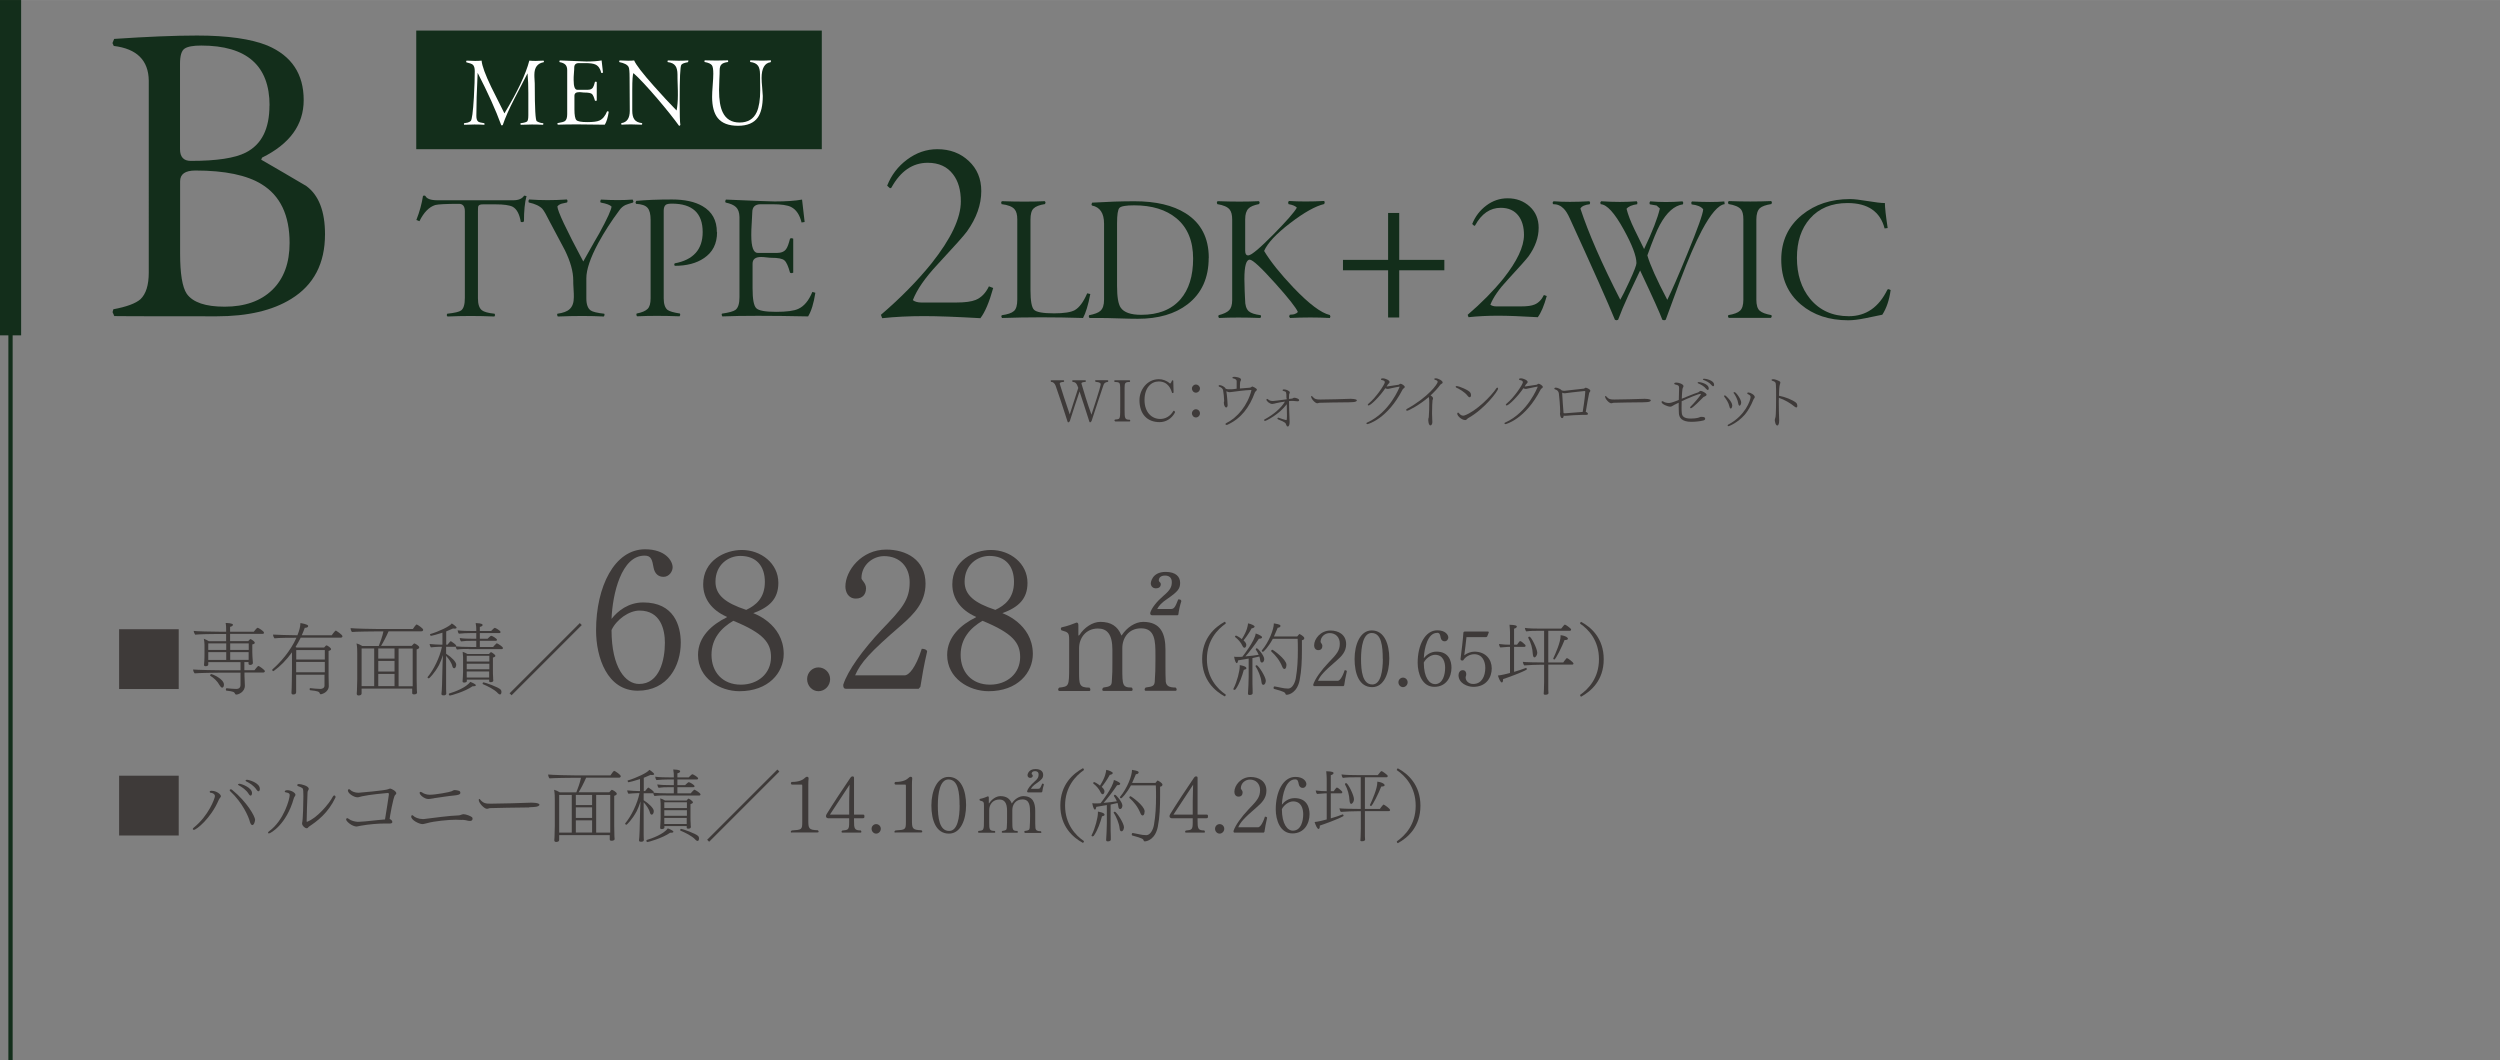 <?xml version="1.0" encoding="UTF-8"?><svg id="b" xmlns="http://www.w3.org/2000/svg" width="252.066" height="106.904" viewBox="0 0 25.207 10.69"><rect x="0" y="0" width="25.207" height="10.69" fill="#808080" stroke="none"/><defs><style>.d,.e,.f,.g{stroke-width:0px;}.d,.h{fill:none;}.e{fill:#3e3a39;}.f{fill:#132e1b;}.g{fill:#fff;}.h{stroke:#132e1b;stroke-miterlimit:10;stroke-width:.043px;}</style></defs><g id="c"><line class="h" x1=".106" y1="1.69" x2=".106" y2="10.69"/><rect class="f" width=".213" height="3.381"/><path class="f" d="m3.277,2.362c0,.294-.113.511-.34.651-.19.118-.441.176-.752.176-.764,0-1.109-.001-1.033-.004l-.017-.038.008-.029c.134-.025.225-.059.273-.101.056-.053.084-.143.084-.269V.812c-.003-.204-.12-.321-.353-.349l-.013-.029.017-.042c.328-.022.606-.034.836-.034.308,0,.545.034.71.101.244.104.365.287.365.55,0,.249-.14.442-.42.58l-.008.021c.151.087.302.175.454.265.126.092.189.255.189.487Zm-.559-1.298c0-.403-.23-.605-.689-.605-.081,0-.137.01-.168.031-.031.021-.046.072-.046.153v.861c0,.078.036.118.109.118.26,0,.445-.028.554-.084.16-.081.239-.239.239-.475Zm.202,1.386c0-.28-.094-.477-.281-.592-.148-.092-.371-.139-.668-.139-.104,0-.155.036-.155.109v.727c0,.204.022.34.067.407.062.087.189.13.382.13.204,0,.365-.057.481-.17.116-.113.174-.271.174-.473Z"/><path class="e" d="m1.201,6.947v-.603h.601v.603h-.601Z"/><path class="e" d="m2.465,6.781v.03c0,.012.004.078.004.102,0,.064-.065.09-.086.09-.005,0-.01-.002-.012-.006-.009-.022-.018-.025-.088-.034-.004,0-.006-.005-.006-.01,0-.006.003-.014.008-.014h0c.044.005.066.006.098.007.023,0,.042-.01.042-.041v-.123h-.205c-.041,0-.221.003-.257.007-.01-.009-.016-.03-.016-.039.039.004.226.008.293.008h.185v-.082h-.325v.025c0,.012-.016.016-.026.016-.008,0-.017-.002-.017-.013,0-.01.002-.024.003-.037.002-.029.002-.062.002-.081,0,0,0-.066,0-.083,0-.022-.003-.044-.007-.063.014.004.036.016.051.025h.174v-.073h-.09c-.053,0-.178.002-.222.007-.007-.01-.014-.025-.015-.038.024.004.178.008.257.008h.07v-.026c0-.015,0-.04-.005-.062.016,0,.074.002.074.018,0,.008-.011.018-.029.021v.049h.239c.012-.017.033-.04.039-.04.005,0,.064.033.064.051,0,.006-.005.011-.016.011h-.326v.073h.183c.006-.007.018-.021.024-.021,0,0,.002,0,.004.002.006.003.038.022.038.036,0,.009-.012.014-.025.016v.082s.002.067.006.106c0,.013-.015.019-.027.019-.01,0-.017-.004-.017-.012v-.017h-.042v.082s.102,0,.102,0c.005-.006.033-.043.039-.043.008,0,.066.041.066.053,0,.006-.006.014-.018.014h-.191Zm-.184-.206h-.181v.022s0,.034,0,.057h.181v-.078Zm0-.088h-.181v.066h.181v-.066Zm-.065.425c-.026-.047-.06-.077-.095-.098-.002,0-.002-.002-.002-.005,0-.005.006-.013.012-.013.006,0,.127.047.127.107,0,.017-.007.03-.018.03-.006,0-.015-.006-.023-.021Zm.292-.425h-.187v.066h.187v-.066Zm0,.088h-.187v.078h.186c0-.013,0-.022,0-.038v-.041Z"/><path class="e" d="m3.275,6.803h-.289c0,.059,0,.12,0,.139,0,.008,0,.027,0,.033v.004c0,.017-.013.023-.03.023-.013,0-.017-.006-.017-.018v-.003c0-.013.002-.039.002-.045,0-.011.003-.126.003-.191v-.11c0-.019,0-.039,0-.058-.056.078-.12.142-.184.188-.002,0-.003.002-.005.002-.002,0-.005-.002-.008-.006-.002-.002-.002-.005-.002-.006,0-.003,0-.006.003-.007.078-.068.18-.182.241-.318-.046,0-.181,0-.221.006-.009-.011-.014-.023-.015-.038.03.003.169.006.246.007.018-.046.03-.086.03-.123,0,0,.078.011.078.029,0,.017-.019.018-.034.019-.01.026-.019.051-.03.075h.302s.009-.012.015-.021c.011-.014.022-.026.026-.026.002,0,.003,0,.005.002,0,0,.062.039.062.055,0,.006-.005.014-.016.014h-.405c-.016.033-.034.065-.052.094.004.002.007.004.011.006h.277c.015-.018.02-.022.025-.022.006,0,.045.024.045.038,0,.006-.006.013-.025.018v.253c0,.011.002.09.002.101v.002c0,.03-.024.068-.078.081h-.002c-.006,0-.009-.003-.01-.007-.007-.02-.016-.025-.098-.034-.003,0-.005-.006-.005-.01,0-.006.002-.012.006-.011.031.003.069.008.102.008.022,0,.042-.011.042-.033v-.109Zm0-.249h-.288v.096s.288,0,.288,0v-.096Zm0,.12h-.289v.104h.289v-.104Z"/><path class="e" d="m4.161,6.943h-.515v.047c0,.02-.021.022-.03.022-.01,0-.019-.004-.019-.017v-.003s.002-.014.002-.028c0-.029.003-.094.003-.116v-.257c0-.031,0-.066-.007-.104.016.004.041.015.058.026h.166c.014-.035.037-.096.047-.147h-.065c-.033,0-.215.002-.252.006-.007-.006-.014-.026-.014-.037v-.002c.039.005.229.009.285.009h.343c.004-.008.031-.046.038-.046.006,0,.066.039.066.054,0,.006-.005.015-.017.015h-.332c-.025.057-.055.114-.076.147h.309c.022-.023.023-.025.026-.025.005,0,.05.022.05.041,0,.006-.006.014-.026.02v.303c0,.01.002.098.002.106,0,.008.002.023.002.026,0,.018-.027.018-.031.018-.014,0-.018-.006-.018-.014,0-.004,0-.03,0-.038v-.007Zm-.389-.405h-.126v.329s0,.051,0,.051h.127v-.38Zm.206,0h-.164v.102h.164v-.102Zm0,.126h-.164v.107h.164v-.107Zm0,.131h-.164v.123h.164v-.123Zm.183.069v-.325h-.142v.38h.142v-.054Z"/><path class="e" d="m4.725,6.543c-.04,0-.075,0-.118.006-.006-.007-.011-.02-.013-.03-.002.002-.005.002-.009.002h-.087v.07c.058.037.102.084.102.11,0,.021-.01.037-.02.037-.007,0-.014-.005-.018-.018-.01-.041-.038-.078-.064-.107v.166c0,.05,0,.142,0,.166,0,.027.002.048.002.048,0,.011-.012.018-.023.018-.017,0-.026-.002-.026-.014v-.002c.005-.025.008-.147.009-.217,0-.057.004-.125.006-.173-.011.036-.026.074-.039.099-.046.086-.1.136-.103.136-.004,0-.013-.006-.013-.01,0-.002,0-.002,0-.003.061-.073.124-.2.145-.306h-.025c-.022,0-.072.004-.086.006-.006-.006-.013-.025-.013-.034.019.003.098.007.118.007h.011v-.121c-.043.015-.111.032-.115.032-.006,0-.01-.009-.01-.014,0-.002,0-.004.002-.004.087-.026.198-.078.217-.107.006.002.049.032.049.043,0,.008-.015.009-.019.009-.006,0-.012,0-.016-.002-.026.012-.049.022-.07.03v.134s.013,0,.013,0c.019-.024.029-.035.033-.035,0,0,.002,0,.002,0,.017.01.053.036.053.046,0,.002,0,.004-.002.006.034.003.077.006.149.006h.055v-.062h-.05c-.039,0-.061,0-.103.006-.007-.006-.013-.024-.014-.034.042.006.084.007.138.007h.029v-.057h-.058c-.04,0-.074.002-.117.006-.007-.006-.012-.024-.013-.034.042.006.097.007.15.007h.038v-.013c0-.021,0-.033-.006-.067.066.002.07.013.07.02,0,.007-.008.014-.028.019v.041h.114s.03-.032.036-.032c.01,0,.059.03.059.042,0,.006-.004.011-.014.011h-.195v.057h.078s.03-.03.036-.03c.012,0,.059.029.059.041,0,.005-.004.01-.014.01h-.159v.062h.134c.004-.006.023-.026.033-.035.002,0,.003-.002.004-.002.002,0,.003,0,.005.002.006.002.057.031.057.046,0,.006-.004.011-.014.011h-.331Zm-.19.469c-.006,0-.01-.006-.01-.011,0-.004.002-.009.007-.01.046-.013.17-.058.209-.116.01.003.057.022.057.034,0,.009-.016.01-.021.01-.004,0-.008,0-.012,0-.078.055-.22.094-.229.094Zm.398-.16h-.226s0,.014,0,.017c0,.007-.014.013-.026.013-.009,0-.017-.003-.017-.011v-.002c.002-.016.005-.082.005-.095v-.15c0-.01-.002-.028-.004-.052.015.004.035.014.048.022h.218c.004-.006.011-.014.016-.017.002-.002.002-.002.004-.002,0,0,.002,0,.002,0l.002.002c.011.004.029.02.032.023,0,0,.002.002.002.002.002.003.005.006.006.01,0,.006-.006.013-.025.018v.136c0,.018,0,.036.002.062,0,.004,0,.027.002.032h0c0,.01-.007.018-.026.018-.009,0-.016-.003-.016-.01v-.015Zm0-.082h-.227v.023c0,.006,0,.022,0,.038h.226c0-.021,0-.046,0-.05v-.01Zm-.227-.158v.058h.228c0-.02,0-.04,0-.058h-.227Zm.228.08h-.228v.056h.228v-.056Zm.085.296c-.035-.038-.107-.072-.15-.09-.002,0-.003-.003-.003-.006,0-.006.003-.012.01-.012.011,0,.15.047.173.074.005.006.007.014.007.022,0,.01-.003.026-.014.026-.007,0-.016-.006-.024-.014Z"/><path class="e" d="m5.138,6.99l.708-.708.02.02-.708.708-.02-.02Z"/><path class="e" d="m6.498,5.602c-.232,0-.322.384-.332.638.062-.08.17-.166.32-.166.31,0,.378.234.378.406,0,.232-.13.484-.434.484-.308,0-.42-.336-.42-.608,0-.442.186-.818.494-.818.204,0,.278.116.278.182,0,.042-.036.096-.092.096-.05,0-.088-.03-.1-.092-.014-.08-.024-.122-.09-.122h-.002Zm-.054,1.294c.206,0,.26-.242.26-.416,0-.13-.042-.324-.256-.324-.106,0-.232.09-.282.196,0,.382.142.544.278.544Z"/><path class="e" d="m7.902,6.593c0,.19-.154.376-.446.376-.198,0-.418-.13-.418-.366,0-.184.142-.306.288-.378.002-.002.004-.004.004-.004,0-.002-.002-.002-.006-.004-.146-.066-.234-.178-.234-.326,0-.24.22-.346.39-.346.192,0,.368.134.368.332,0,.164-.094.246-.25.304l-.002.002s.302.102.306.406v.004Zm-.728.01c0,.172.11.3.296.3.172,0,.304-.112.304-.278,0-.142-.072-.24-.38-.366-.122.072-.22.178-.22.344Zm.538-.736c0-.16-.086-.262-.248-.262-.122,0-.25.09-.25.26,0,.134.098.214.31.284.094-.044.188-.118.188-.282Z"/><path class="e" d="m8.138,6.847c0-.066.052-.118.114-.118.064,0,.118.052.118.118,0,.068-.054.122-.118.122-.062,0-.114-.054-.114-.122Z"/><path class="e" d="m8.532,6.945c-.02,0-.03-.01-.03-.04.044-.142.198-.354.386-.554.204-.212.284-.3.284-.48,0-.156-.1-.264-.258-.264-.112,0-.228.088-.228.222,0,.022.046.048.046.102,0,.062-.036.104-.102.104-.08,0-.106-.07-.106-.122,0-.16.162-.372.412-.372.2,0,.396.102.396.344,0,.188-.116.306-.244.418-.32.276-.41.378-.466.506h.5c.04,0,.11-.072.172-.268.034,0,.054.014.054.028-.032.136-.052.254-.068.356l-.018.02h-.73Z"/><path class="e" d="m10.414,6.593c0,.19-.154.376-.446.376-.198,0-.418-.13-.418-.366,0-.184.142-.306.288-.378.002-.002.004-.004.004-.004,0-.002-.002-.002-.006-.004-.146-.066-.234-.178-.234-.326,0-.24.22-.346.39-.346.192,0,.368.134.368.332,0,.164-.094.246-.25.304l-.002.002s.302.102.306.406v.004Zm-.728.01c0,.172.11.3.296.3.172,0,.304-.112.304-.278,0-.142-.072-.24-.38-.366-.122.072-.22.178-.22.344Zm.538-.736c0-.16-.086-.262-.248-.262-.122,0-.25.09-.25.26,0,.134.098.214.31.284.094-.044.188-.118.188-.282Z"/><path class="e" d="m11.553,6.965c-.008,0-.012-.006-.012-.013,0-.006.003-.014.01-.02.077-.009.088-.021.092-.058.006-.079.007-.142.007-.208v-.064c0-.135-.003-.267-.144-.267-.127,0-.19.097-.19.201v.201c0,.17.002.195.094.195.008.006.01.013.01.021,0,.007-.004.013-.012.013h-.281c-.009,0-.013-.006-.013-.013,0-.006.003-.015.012-.021.069-.009.081-.021.084-.058.006-.081.006-.122.006-.195v-.128c0-.157-.054-.214-.146-.214-.121,0-.19.095-.19.2v.228c0,.137,0,.168.105.168.006.006.009.013.009.021,0,.007-.004.013-.01.013h-.301c-.008,0-.014-.006-.014-.015,0-.006.003-.013.01-.019.099-.012.101-.012.101-.213v-.269c0-.071-.008-.076-.078-.096-.003-.006-.006-.01-.006-.017,0-.004.003-.01.008-.013.06-.012.115-.034.15-.048.012,0,.019.007.019.025v.103s0,.003.002.003.004-.001.009-.006c.048-.075.132-.132.21-.132.109,0,.175.045.211.133.002.003.002.004.003.004.001,0,.003-.001.004-.004.049-.075.133-.133.214-.133.18,0,.225.123.225.28v.15c0,.066,0,.133.003.174.007.042.033.058.1.058.007.006.01.013.01.02,0,.007-.004.013-.012.013h-.301Zm.318-.762h-.255c-.012,0-.018-.006-.019-.022.013-.05.067-.117.135-.175.071-.06.083-.092.083-.138,0-.045-.029-.065-.068-.065-.045,0-.063.023-.063.05,0,.003.002.008.003.009.007.008.017.015.017.027,0,.029-.02.043-.051.043-.021,0-.05-.015-.05-.052,0-.002.009-.114.15-.114.104,0,.146.05.146.11s-.023.088-.125.159c-.061.04-.09.073-.106.105h.137c.033,0,.044-.017.075-.097.021,0,.03.004.031.019-.015.046-.024.088-.03.135l-.009.007Z"/><path class="e" d="m12.121,6.646c0-.213.128-.322.227-.377.006,0,.011.009.011.016v.002c-.083.058-.19.169-.19.358s.106.301.19.358v.002c0,.007-.005.015-.011.016-.099-.054-.227-.164-.227-.377Z"/><path class="e" d="m12.458,6.95s-.008.006-.012.006c-.006,0-.01-.003-.01-.009,0-.002,0-.004.002-.006.036-.07.062-.178.062-.221,0-.004,0-.009,0-.014.002,0,.067.01.067.03,0,0,0,.002,0,.003-.002.008-.009.01-.026.015-.016.059-.041.136-.082.195Zm.132-.31c-.039.007-.08.014-.106.018-.002.014-.007.028-.014.028-.004,0-.009-.004-.013-.014-.004-.007-.01-.028-.014-.051.006,0,.012.002.018.002.005,0,.009,0,.013,0,.01,0,.018,0,.022,0,.009,0,.02,0,.031-.002.014-.018.124-.158.134-.234.01.003.019.006.027.01.008.004.015.009.024.013.009.006.013.01.013.015,0,.006-.006.015-.032.015-.038.058-.099.138-.136.178.049-.004.105-.011.134-.016-.008-.019-.018-.037-.03-.054,0,0,0-.002,0-.002,0-.004.006-.01.011-.01.012,0,.075.075.075.109,0,.007-.004.035-.024.035-.008,0-.015-.007-.017-.024-.002-.013-.004-.025-.008-.037-.014.004-.04.01-.07.016v.19c0,.061,0,.087.002.134,0,.008,0,.02,0,.03,0,.018-.026.018-.03.018-.009,0-.017-.002-.017-.014v-.002c.003-.055.007-.111.007-.166v-.182Zm-.051-.183c.027.024.027.041.027.045,0,.014-.007.029-.018.029-.007,0-.014-.006-.02-.018-.018-.039-.044-.066-.074-.09,0,0-.002-.002-.002-.004,0-.005.006-.011.01-.011s.034.015.059.036c.054-.086.059-.129.063-.159.029.005.066.022.066.032s-.018.018-.03.018c-.03.055-.062.098-.082.122Zm.196.447c-.007,0-.014-.008-.016-.029-.006-.054-.034-.117-.06-.158,0,0,0-.002,0-.002,0-.004.006-.008.011-.008.018,0,.093.117.093.157,0,0-.002.041-.027.041Zm.098-.462c-.045.083-.092.13-.099.13-.006,0-.012-.006-.012-.011,0,0,0-.002,0-.002.076-.091.122-.216.122-.274.062.01.067.017.067.026,0,.011-.014.018-.028.018-.012.03-.025.06-.038.088h.235s.011-.014.018-.022c.002-.002.003-.002.005-.002.003,0,.048.023.048.042,0,.009-.008.018-.024.02,0,.033,0,.066,0,.101,0,.102-.004.207-.023.302-.025.124-.106.147-.13.147-.009,0-.011-.003-.013-.009-.004-.014-.01-.022-.114-.05-.004,0-.006-.006-.006-.012,0-.006.003-.013.01-.013h.002c.022.003.046.01.07.014.019.004.038.007.058.007.004,0,.008,0,.012,0,.034-.003.062-.049.072-.102.017-.097.021-.19.021-.284,0-.038,0-.077-.002-.115h-.251Zm.137.269c0,.026-.012.034-.019.034-.008,0-.016-.007-.022-.022-.027-.067-.066-.113-.11-.154-.002-.002-.002-.004-.002-.006,0-.006.006-.012.012-.012.007,0,.138.094.142.149,0,.004,0,.007,0,.011Z"/><path class="e" d="m13.253,6.918c-.008,0-.012-.004-.012-.016.018-.057.079-.142.154-.221.082-.085.114-.12.114-.192,0-.062-.04-.106-.103-.106-.045,0-.091.035-.091.089,0,.009.018.019.018.041,0,.025-.014.042-.041.042-.032,0-.042-.028-.042-.049,0-.064.065-.149.165-.149.08,0,.158.041.158.138,0,.075-.046.122-.098.167-.128.11-.164.151-.186.202h.2c.016,0,.044-.029.069-.107.014,0,.022.006.022.011-.013.054-.021.102-.027.142l-.007.008h-.292Z"/><path class="e" d="m13.658,6.644c0-.148.058-.288.173-.288.127,0,.177.138.177.284,0,.147-.054.288-.173.288-.131,0-.177-.137-.177-.284Zm.284-.002c0-.126-.013-.26-.112-.26-.084,0-.107.135-.107.261,0,.12.014.258.114.258.086,0,.106-.139.106-.259Z"/><path class="e" d="m14.1,6.879c0-.026.021-.047.046-.047.026,0,.047.021.047.047,0,.027-.022.049-.047.049-.025,0-.046-.022-.046-.049Z"/><path class="e" d="m14.489,6.381c-.093,0-.129.154-.133.255.025-.032.068-.066.128-.066.124,0,.151.094.151.162,0,.093-.052.193-.173.193-.123,0-.168-.134-.168-.243,0-.177.074-.327.198-.327.082,0,.111.046.111.073,0,.017-.014.038-.037.038-.02,0-.035-.012-.04-.037-.006-.032-.01-.049-.036-.049h0Zm-.022.517c.082,0,.104-.097.104-.166,0-.052-.017-.13-.102-.13-.042,0-.093.036-.113.078,0,.153.057.217.111.217Z"/><path class="e" d="m14.786,6.426c-.005.05-.015.129-.022.181.026-.022.069-.037.102-.037.113,0,.175.078.175.169,0,.088-.052.186-.186.186-.059,0-.149-.036-.149-.118,0-.02.012-.05.042-.05.026,0,.036.02.036.039,0,.01-.003.02-.006.03,0,.002,0,.005,0,.007,0,.031.03.063.076.063.086,0,.122-.079.122-.162,0-.065-.029-.138-.111-.138-.046,0-.09.026-.112.062-.002,0-.006.002-.009.002-.008,0-.016-.004-.018-.014.009-.075.025-.196.029-.266,0-.005.004-.013.016-.013h.232c.006,0,.008.005.008.01l-.016.04s-.006.007-.012.007h-.198Z"/><path class="e" d="m15.226,6.522h-.02c-.01,0-.035.002-.078.006-.008-.006-.013-.025-.014-.035.042.006.081.007.105.007h.006v-.125c0-.021-.002-.047-.005-.076.065.002.074.01.074.018,0,.007-.007.016-.028.022v.161h.03c.008-.011.015-.023.026-.034.002-.002.003-.002.006-.002.014,0,.05.038.051.038.002.002.003.006.003.009,0,.006-.004.011-.013.011h-.103v.252c.044-.013.086-.026.12-.04h.002s.007.006.007.012c0,.002-.002.005-.003.006-.05.029-.185.078-.237.095,0,.004,0,.007,0,.01,0,.016-.007.024-.012.024-.014,0-.03-.038-.04-.07.035-.003.093-.018.122-.026v-.264Zm.339.47c0-.006.002-.018.002-.036,0-.018.002-.066.002-.082v-.172h-.031c-.04,0-.126.003-.169.007-.007-.007-.014-.025-.015-.036.034.004.13.006.205.006h.01v-.319h-.058c-.039,0-.079,0-.122.006-.007-.006-.013-.025-.014-.035.043.006.103.007.157.007h.209c.021-.026.032-.04.036-.04.013,0,.054.034.062.043.002.002.002.005.002.007,0,.006-.004.012-.014.012h-.216v.319h.151c.006-.009.023-.032.033-.042.002-.002.002-.002.004-.002.008,0,.066.042.066.055,0,.006-.004.011-.014.011h-.24v.179c0,.014,0,.056,0,.072,0,.018.002.029.002.035,0,.006-.003.018-.032.018-.008,0-.017-.002-.017-.014h0Zm-.11-.398c-.003-.056-.018-.113-.046-.163,0,0,0-.002,0-.003,0-.006.006-.009.012-.009.018,0,.079.122.079.163,0,.023-.017.046-.028.046-.009,0-.015-.01-.017-.034Zm.217.056s-.011-.004-.011-.009c0,0,0-.002,0-.002.024-.051.074-.166.074-.225v-.01c.055.007.074.026.074.036,0,.007-.01.013-.028.013h-.006c-.024.062-.089.197-.104.197Z"/><path class="e" d="m16.122,6.646c0-.19-.106-.301-.19-.358v-.002c0-.007.005-.015.011-.016.099.054.227.164.227.377s-.128.322-.227.377c-.006,0-.011-.009-.011-.016v-.002c.083-.058.19-.169.19-.358Z"/><path class="e" d="m1.201,8.424v-.603h.601v.603h-.601Z"/><path class="e" d="m2.114,7.984c0-.006.005-.011.018-.011.052,0,.095.036.095.054,0,.006-.002.011-.006.014-.007.009-.01.013-.015.023-.081.19-.227.303-.251.303-.006,0-.011-.003-.011-.009,0-.003.003-.009.01-.014.149-.119.213-.295.213-.317s-.026-.033-.042-.034c-.007,0-.011-.005-.011-.01Zm.405.299c-.014-.052-.073-.188-.197-.305-.004-.004-.006-.007-.006-.01,0-.006.005-.01.011-.01.004,0,.009.002.014.006.151.123.231.269.231.301,0,.014-.01.054-.028.054-.009,0-.018-.012-.025-.034Zm-.01-.276c-.028-.046-.07-.071-.103-.09-.004-.002-.006-.005-.006-.007,0-.004.007-.008.014-.008.019,0,.127.038.127.094,0,.011-.004.026-.014.026-.005,0-.011-.004-.018-.014Zm-.027-.129s-.006-.005-.006-.007c0-.005.006-.009.014-.009.018,0,.13.03.13.092,0,.01-.003.024-.014.024-.006,0-.011-.004-.018-.014-.03-.045-.072-.069-.106-.086Z"/><path class="e" d="m2.702,8.396s.002-.008.01-.014c.153-.111.209-.33.209-.365,0-.009,0-.022-.041-.029-.006,0-.009-.004-.009-.008s.005-.013.026-.013c.039,0,.082.026.082.046,0,.006-.002.01-.006.015-.006.008-.01.018-.011.022-.073.262-.234.353-.25.353-.006,0-.01-.003-.01-.008Zm.395-.111c.094-.033.221-.178.26-.255.004-.007.009-.01.014-.01.006,0,.012.006.012.014,0,.003,0,.006-.002.01-.074.153-.176.23-.262.288-.005.002-.01.009-.014.013-.003.004-.007.006-.012.006-.019,0-.047-.026-.047-.047,0-.002,0-.004,0-.006.009-.029.013-.204.013-.269,0-.05-.002-.066-.004-.073-.002-.006-.005-.014-.05-.03-.006-.002-.008-.006-.008-.01,0-.002,0-.011.018-.011.021,0,.098.019.098.048,0,.003,0,.007-.009.023-.002.004-.003.01-.003.013-.004.097-.008.217-.009.289v.002c0,.006.002.007.004.007h0Z"/><path class="e" d="m3.6,8.334c-.052,0-.11-.054-.11-.071,0-.007.004-.014.011-.014.003,0,.008.002.013.006.028.022.063.028.09.031.002,0,.006,0,.011,0,.026,0,.107-.008.112-.009.057-.005.116-.013.155-.015.01-.06.039-.243.039-.25,0-.013-.002-.017-.011-.017-.043.004-.179.016-.261.034-.016.003-.03.01-.045.01-.035,0-.096-.039-.096-.068,0-.007.004-.014.011-.014.004,0,.009.002.014.008.014.015.048.028.081.028.002,0,.269-.022.301-.036.006-.002.011-.006.018-.006.016,0,.063.027.063.047,0,.006-.004.012-.012.018-.02.02-.055.232-.055.238,0,.002,0,.003,0,.003.012.006.027.015.027.031,0,.012-.012.015-.026.015-.003,0-.006,0-.01,0-.01,0-.023,0-.037,0-.068,0-.167.008-.243.022-.036.008-.039.008-.041.008Z"/><path class="e" d="m4.658,8.267c-.015,0-.055-.002-.065-.002-.069,0-.216.014-.285.034-.038.01-.042.01-.048.01-.034,0-.114-.04-.114-.076,0-.007.004-.014.01-.014.003,0,.007.002.011.006.014.016.056.033.093.033.005,0,.01,0,.014,0,.114-.014.249-.033.352-.037.008,0,.015-.003.023-.006.008-.002.015-.006.023-.006h.002c.024,0,.072.019.085.03.003.003.006.009.006.015,0,.018-.013.023-.026.023-.01,0-.025-.002-.042-.007-.012-.002-.025-.004-.038-.004Zm-.284-.218c-.035.006-.046.007-.056.007-.038,0-.087-.041-.087-.062,0-.006.003-.01.009-.01.004,0,.01.002.018.007.01.008.039.022.074.022.062,0,.205-.027.221-.035.009-.004.018-.011.028-.012h.003c.018,0,.046.006.052.012.002.003.006.009.006.015,0,.02-.03.024-.068.028-.049.004-.134.018-.199.027Z"/><path class="e" d="m5.336,8.141c-.036,0-.133.002-.221.003-.09.002-.171.003-.177.004-.013.003-.02.007-.028.007-.028,0-.083-.059-.083-.09,0-.006.003-.01.006-.01.002,0,.005.002.006.004.035.042.059.044.111.044.091,0,.326-.007.398-.01h.013c.006,0,.078,0,.078.021,0,.01-.019.021-.05.022-.004,0-.033.003-.053.003Z"/><path class="e" d="m6.153,8.42h-.515v.047c0,.02-.021.022-.03.022-.01,0-.019-.004-.019-.017v-.003s.002-.014.002-.028c0-.029.003-.094.003-.116v-.258c0-.031,0-.066-.007-.104.016.004.041.015.058.026h.166c.014-.035.037-.096.047-.147h-.065c-.033,0-.215.002-.252.006-.007-.006-.014-.026-.014-.037v-.002c.039.005.229.009.285.009h.343c.004-.008.031-.046.038-.046.006,0,.066.039.066.054,0,.006-.005.015-.017.015h-.332c-.025.057-.055.114-.076.147h.309c.022-.023.023-.025.026-.025.005,0,.05.022.05.041,0,.006-.006.014-.026.02v.303c0,.01.002.098.002.106,0,.008.002.023.002.026,0,.018-.027.018-.031.018-.014,0-.018-.006-.018-.014,0-.004,0-.03,0-.038v-.007Zm-.389-.405h-.126v.329s0,.051,0,.051h.127v-.38Zm.206,0h-.164v.102h.164v-.102Zm0,.125h-.164v.107h.164v-.107Zm0,.131h-.164v.123h.164v-.123Zm.183.069v-.325h-.142v.38h.142v-.054Z"/><path class="e" d="m6.717,8.02c-.04,0-.075,0-.118.006-.006-.007-.011-.02-.013-.03-.002.002-.005.002-.009.002h-.087v.07c.058.037.102.084.102.109,0,.021-.01.037-.02.037-.007,0-.014-.005-.018-.018-.01-.041-.038-.078-.064-.107v.166c0,.05,0,.142,0,.166,0,.027.002.048.002.048,0,.011-.012.018-.023.018-.017,0-.026-.002-.026-.014v-.002c.005-.025.008-.147.009-.217,0-.057.004-.125.006-.173-.011.036-.026.074-.039.099-.046.086-.1.136-.103.136-.004,0-.013-.006-.013-.01,0-.002,0-.002,0-.003.061-.073.124-.2.145-.306h-.025c-.022,0-.072.004-.086.006-.006-.006-.013-.025-.013-.034.019.003.098.007.118.007h.011v-.121c-.043.015-.111.032-.115.032-.006,0-.01-.009-.01-.014,0-.002,0-.004.002-.004.087-.026.198-.078.217-.107.006.002.049.032.049.043,0,.008-.015.009-.019.009-.006,0-.012,0-.016-.002-.026.012-.049.022-.07.03v.134s.013,0,.013,0c.019-.024.029-.035.033-.035,0,0,.002,0,.002,0,.017.01.053.036.053.046,0,.002,0,.004-.002.006.034.003.077.006.149.006h.055v-.062h-.05c-.039,0-.061,0-.103.006-.007-.006-.013-.024-.014-.034.042.006.084.007.138.007h.029v-.057h-.058c-.04,0-.074.002-.117.006-.007-.006-.012-.024-.013-.034.042.006.097.007.15.007h.038v-.013c0-.021,0-.033-.006-.067.066.002.07.013.07.02,0,.007-.008.014-.028.019v.041h.114s.03-.032.036-.032c.01,0,.059.03.059.042,0,.006-.004.011-.014.011h-.195v.057h.078s.03-.03.036-.03c.012,0,.059.029.059.041,0,.005-.004.01-.014.01h-.159v.062h.134c.004-.006.023-.026.033-.035.002,0,.003-.002.004-.002.002,0,.003,0,.005.002.006.002.057.031.057.046,0,.006-.004.011-.014.011h-.331Zm-.19.469c-.006,0-.01-.006-.01-.011,0-.004.002-.009.007-.01.046-.013.169-.058.209-.116.01.003.057.022.057.034,0,.009-.016.01-.021.01-.004,0-.008,0-.012,0-.078.055-.22.094-.229.094Zm.398-.16h-.226s0,.014,0,.017c0,.007-.014.013-.026.013-.009,0-.017-.003-.017-.011v-.002c.002-.016.005-.082.005-.095v-.15c0-.01-.002-.028-.004-.052.015.004.035.014.048.022h.218c.004-.006.011-.014.016-.017.002-.002.002-.002.004-.002,0,0,.002,0,.002,0l.002.002c.011.004.029.02.032.023,0,0,.002.002.002.002.002.003.005.006.006.01,0,.006-.006.013-.025.018v.136c0,.018,0,.036.002.062,0,.004,0,.027.002.032h0c0,.01-.007.018-.026.018-.009,0-.016-.003-.016-.01v-.015Zm0-.082h-.227v.023c0,.006,0,.022,0,.038h.226c0-.021,0-.046,0-.05v-.01Zm-.227-.158v.058h.228c0-.02,0-.04,0-.058h-.227Zm.228.08h-.228v.056h.228v-.056Zm.085.296c-.035-.038-.107-.072-.15-.09-.002,0-.003-.003-.003-.006,0-.006.003-.012.01-.012.011,0,.15.047.173.074.005.006.007.014.007.022,0,.01-.003.026-.014.026-.007,0-.016-.006-.024-.014Z"/><path class="e" d="m7.13,8.467l.708-.708.02.02-.708.708-.02-.02Z"/><path class="e" d="m7.983,8.395c-.006,0-.01-.003-.01-.008,0-.004.003-.009.01-.014.102-.007.106-.007.106-.089v-.361c0-.01-.002-.012-.007-.012h-.098c-.006-.002-.01-.007-.01-.013,0-.005.002-.01.008-.014.082,0,.116-.024.135-.042.004-.003.01-.01.018-.01h.004c.01,0,.014.007.014.018-.002.014-.003.034-.003.062v.354c0,.087.002.102.096.105.006.004.008.01.008.014,0,.005-.003.008-.01.008h-.26Z"/><path class="e" d="m8.494,8.395c-.006,0-.009-.004-.009-.009,0-.003.002-.008.007-.012.06-.006.07-.007.07-.082v-.042h-.212c-.006,0-.022-.005-.022-.019,0-.01.002-.013.006-.021l.006-.01c.052-.085.173-.269.231-.353.012-.018.018-.019.026-.019.013,0,.014.008.014.018,0,.004,0,.009,0,.014v.353h.084c.018,0,.021.002.021.018,0,.018-.005.019-.021.019h-.084v.024c0,.078.003.099.068.099.004.004.006.009.006.013,0,.005-.002.009-.007.009h-.185Zm.068-.31c0-.046.004-.173.004-.173-.05.077-.133.201-.198.301h.194v-.129Z"/><path class="e" d="m8.788,8.356c0-.026.021-.047.046-.047.026,0,.047.021.047.047,0,.027-.022.049-.047.049-.025,0-.046-.022-.046-.049Z"/><path class="e" d="m9.028,8.395c-.006,0-.01-.003-.01-.008,0-.004.003-.009.01-.014.102-.007.106-.007.106-.089v-.361c0-.01-.002-.012-.007-.012h-.098c-.006-.002-.01-.007-.01-.013,0-.005.002-.01.008-.014.082,0,.116-.024.135-.042.004-.003.01-.01.018-.01h.004c.01,0,.014.007.014.018-.002.014-.003.034-.003.062v.354c0,.087.002.102.096.105.006.004.008.01.008.014,0,.005-.003.008-.01.008h-.26Z"/><path class="e" d="m9.391,8.121c0-.148.058-.288.173-.288.127,0,.177.138.177.284,0,.147-.054.288-.173.288-.131,0-.177-.137-.177-.284Zm.284-.002c0-.125-.013-.26-.112-.26-.084,0-.107.135-.107.261,0,.12.014.258.114.258.086,0,.106-.139.106-.259Z"/><path class="e" d="m10.333,8.395s-.006-.003-.006-.007c0-.003.002-.007.006-.01.041-.005.047-.011.049-.031.003-.042.004-.076.004-.111v-.034c0-.072-.002-.142-.077-.142-.068,0-.102.052-.102.107v.107c0,.09,0,.104.05.104.004.003.006.007.006.011s-.002.007-.006.007h-.15s-.007-.003-.007-.007c0-.003.002-.008.006-.011.037-.005.043-.011.045-.031.003-.043.003-.065.003-.104v-.068c0-.084-.029-.114-.078-.114-.065,0-.102.05-.102.106v.121c0,.073,0,.09.056.09.003.003.005.007.005.011s-.002.007-.006.007h-.161s-.007-.003-.007-.008c0-.003.002-.007.006-.01.053-.006.054-.006.054-.113v-.143c0-.038-.004-.041-.042-.051-.002-.003-.003-.006-.003-.009,0-.002.002-.006.004-.007.032-.006.062-.018.08-.026.006,0,.01.004.01.014v.055s0,.002,0,.002c0,0,.002,0,.005-.003.026-.04.07-.07.112-.07.058,0,.094.024.113.071,0,.002,0,.002.002.002,0,0,.002,0,.002-.002.026-.04.071-.071.114-.071.096,0,.12.066.12.15v.08c0,.035,0,.071.002.093.004.022.018.031.054.031.004.003.006.007.006.01,0,.004-.002.007-.006.007h-.161Zm.169-.406h-.136c-.006,0-.01-.003-.01-.012.007-.026.036-.062.072-.094.038-.032.044-.049.044-.074,0-.024-.015-.034-.036-.034-.024,0-.034.012-.034.026,0,.002,0,.004.002.005.004.004.009.008.009.014,0,.015-.01.023-.027.023-.011,0-.026-.008-.026-.028,0,0,.005-.061.08-.061.055,0,.078.026.078.058s-.012.047-.066.085c-.033.022-.048.039-.057.056h.073c.018,0,.023-.009.04-.052.011,0,.016.002.017.01-.008.025-.013.047-.016.072l-.005.004Z"/><path class="e" d="m10.691,8.123c0-.213.128-.322.227-.377.006,0,.011.009.011.016v.002c-.083.058-.19.169-.19.358s.106.301.19.358v.002c0,.007-.005.015-.011.016-.099-.054-.227-.164-.227-.377Z"/><path class="e" d="m11.028,8.427s-.008.006-.012.006c-.006,0-.01-.003-.01-.009,0-.002,0-.004.002-.006.036-.07.062-.178.062-.221,0-.004,0-.009,0-.014.002,0,.067.01.067.03,0,0,0,.002,0,.003-.002.008-.009.01-.026.015-.016.059-.041.136-.082.195Zm.132-.31c-.039.007-.08.014-.106.018-.002.014-.007.028-.014.028-.004,0-.009-.004-.013-.014-.004-.007-.01-.028-.014-.051.006,0,.012.002.018.002.005,0,.009,0,.013,0,.01,0,.018,0,.022,0,.009,0,.02,0,.031-.002.014-.018.124-.158.134-.234.01.003.019.006.027.01s.015.009.024.013c.009.006.013.01.013.015,0,.006-.006.015-.032.015-.038.058-.099.138-.136.178.049-.004.105-.011.134-.016-.008-.019-.018-.037-.03-.054,0,0,0-.002,0-.002,0-.004.006-.01.011-.01.012,0,.075.075.075.109,0,.007-.004.035-.024.035-.008,0-.015-.007-.017-.024-.002-.013-.004-.025-.008-.037-.014.004-.04.01-.07.016v.189c0,.061,0,.087.002.134,0,.008,0,.02,0,.03,0,.018-.026.018-.03.018-.009,0-.017-.002-.017-.014v-.002c.003-.055.007-.111.007-.166v-.182Zm-.051-.183c.027.024.027.041.027.045,0,.014-.007.029-.018.029-.007,0-.014-.006-.02-.018-.018-.039-.044-.066-.074-.09,0,0-.002-.002-.002-.004,0-.005.006-.011.01-.011s.034.015.059.036c.054-.086.059-.129.063-.159.029.005.066.022.066.032,0,.01-.018.018-.03.018-.03.055-.062.098-.082.122Zm.196.447c-.007,0-.014-.008-.016-.029-.006-.054-.034-.118-.06-.158,0,0,0-.002,0-.002,0-.004.006-.008.011-.008.018,0,.093.117.093.157,0,0-.002.041-.027.041Zm.098-.462c-.045.083-.092.13-.099.13-.006,0-.012-.006-.012-.011,0,0,0-.002,0-.002.076-.091.122-.216.122-.274.062.01.067.017.067.026,0,.011-.014.018-.028.018-.012.03-.025.06-.038.088h.235s.011-.014.018-.022c.002-.002.003-.002.005-.002.003,0,.048.023.048.042,0,.009-.008.018-.024.02,0,.033,0,.066,0,.102,0,.102-.004.207-.023.302-.025.124-.106.147-.13.147-.009,0-.011-.003-.013-.009-.004-.014-.01-.022-.114-.05-.004,0-.006-.006-.006-.012,0-.006.003-.013.01-.013h.002c.022.003.046.01.07.014.019.004.038.007.058.007.004,0,.008,0,.012,0,.034-.003.062-.049.072-.102.017-.097.021-.19.021-.284,0-.038,0-.077-.002-.115h-.251Zm.137.269c0,.026-.012.034-.019.034-.008,0-.016-.007-.022-.022-.027-.067-.066-.114-.11-.154-.002-.002-.002-.004-.002-.006,0-.006.006-.012.012-.012.007,0,.138.094.142.149,0,.004,0,.007,0,.011Z"/><path class="e" d="m11.958,8.395c-.006,0-.009-.004-.009-.009,0-.003.002-.008.007-.012.06-.006.07-.007.07-.082v-.042h-.212c-.006,0-.022-.005-.022-.019,0-.01.002-.013.006-.021l.006-.01c.052-.085.173-.269.231-.353.012-.018.018-.019.026-.019.013,0,.014.008.014.018,0,.004,0,.009,0,.014v.353h.084c.018,0,.021.002.021.018,0,.018-.005.019-.021.019h-.084v.024c0,.078.003.099.068.099.004.004.006.009.006.013,0,.005-.002.009-.007.009h-.185Zm.068-.31c0-.046.004-.173.004-.173-.05.077-.133.201-.198.301h.194v-.129Z"/><path class="e" d="m12.251,8.356c0-.026.021-.047.046-.047.026,0,.047.021.047.047,0,.027-.022.049-.047.049-.025,0-.046-.022-.046-.049Z"/><path class="e" d="m12.449,8.395c-.008,0-.012-.004-.012-.016.018-.057.079-.142.154-.221.082-.085.114-.12.114-.192,0-.062-.04-.106-.103-.106-.045,0-.091.035-.091.089,0,.009.018.019.018.041,0,.025-.014.042-.041.042-.032,0-.042-.028-.042-.049,0-.064.065-.149.165-.149.08,0,.158.041.158.138,0,.075-.046.122-.098.167-.128.11-.164.151-.186.202h.2c.016,0,.044-.029.069-.107.014,0,.022.006.022.011-.013.054-.021.102-.027.142l-.007.008h-.292Z"/><path class="e" d="m13.058,7.858c-.093,0-.129.154-.133.255.025-.032.068-.066.128-.066.124,0,.151.094.151.162,0,.093-.052.194-.173.194-.123,0-.168-.134-.168-.243,0-.177.074-.327.198-.327.082,0,.111.046.111.073,0,.017-.014.038-.037.038-.02,0-.035-.012-.04-.037-.006-.032-.01-.049-.036-.049h0Zm-.022.517c.082,0,.104-.097.104-.166,0-.052-.017-.129-.102-.129-.042,0-.093.036-.113.078,0,.153.057.217.111.217Z"/><path class="e" d="m13.378,7.999h-.02c-.01,0-.035.002-.078.006-.008-.006-.013-.025-.014-.035.042.006.081.007.105.007h.006v-.125c0-.021-.002-.047-.005-.076.065.002.074.01.074.018,0,.007-.007.016-.028.022v.161h.03c.008-.011.015-.023.026-.034.002-.002.003-.002.006-.002.014,0,.05.038.051.038.002.002.003.006.003.009,0,.006-.004.011-.013.011h-.103v.252c.044-.013.086-.026.12-.04h.002s.007.006.007.012c0,.002-.002.005-.003.006-.05.029-.185.078-.237.095,0,.004,0,.007,0,.01,0,.016-.007.024-.012.024-.014,0-.03-.038-.04-.07.035-.003.093-.018.122-.026v-.264Zm.339.47c0-.006.002-.018.002-.036,0-.018.002-.066.002-.082v-.172h-.031c-.04,0-.126.003-.17.007-.007-.007-.014-.025-.015-.036.034.004.13.006.205.006h.01v-.319h-.058c-.039,0-.079,0-.122.006-.007-.006-.013-.025-.014-.035.043.006.103.007.157.007h.209c.021-.026.032-.04.036-.04.013,0,.054.034.062.043.002.002.002.005.002.007,0,.006-.004.012-.014.012h-.216v.319h.151c.006-.009.023-.032.033-.042.002-.002.002-.002.004-.002.008,0,.066.042.066.055,0,.006-.004.011-.014.011h-.24v.179c0,.014,0,.056,0,.072,0,.018.002.03.002.035,0,.006-.003.018-.032.018-.008,0-.017-.002-.017-.014h0Zm-.11-.398c-.003-.056-.018-.114-.046-.163,0,0,0-.002,0-.003,0-.006.006-.009.012-.009.018,0,.079.121.079.163,0,.023-.017.046-.028.046-.009,0-.015-.01-.017-.034Zm.217.056s-.011-.004-.011-.009c0,0,0-.002,0-.002.024-.051.074-.166.074-.225v-.01c.055.007.074.026.074.036,0,.007-.01.013-.028.013h-.006c-.024.062-.089.197-.104.197Z"/><path class="e" d="m14.274,8.123c0-.189-.106-.301-.19-.358v-.002c0-.007.005-.015.011-.016.099.054.227.164.227.377s-.128.322-.227.377c-.006,0-.011-.009-.011-.016v-.002c.083-.058.19-.169.19-.358Z"/><rect class="f" x="4.197" y=".308" width="4.089" height="1.196"/><path class="g" d="m5.485.619l-.003.008c-.063.011-.094.053-.094.126,0,.012,0,.03.002.055.002.024.002.043.002.055,0,.231.007.351.02.359.02.012.042.019.065.02l.002.008-.004.008c-.074-.004-.148-.004-.224,0l-.004-.008.002-.008c.036-.004.058-.011.066-.018.008-.008.012-.029.012-.062v-.225c0-.07-.002-.136-.008-.198-.044.086-.089.171-.133.257-.053.103-.092.191-.117.265l-.008.003-.007-.002c-.056-.154-.136-.33-.238-.528-.009.179-.013.324-.013.435,0,.028.006.047.019.057.009.006.029.012.061.016l.003.009-.003.007c-.066-.004-.133-.004-.202,0l-.004-.008.003-.008c.018-.003.029-.004.035-.006.013-.004.023-.009.031-.016.013-.012.023-.091.032-.237.006-.108.009-.197.009-.266,0-.032-.007-.054-.02-.065-.009-.008-.031-.016-.065-.024l-.002-.008.004-.009c.065.004.115.004.152,0,.004.052.037.141.097.266.045.088.089.177.133.266.132-.219.216-.396.251-.532.038.004.086.004.144,0l.004.009Z"/><path class="g" d="m6.138,1.126c-.009.058-.022.102-.04.131-.21-.004-.368-.004-.474,0l-.004-.009.002-.007c.039-.006.064-.013.075-.021.015-.012.022-.035.022-.07v-.444c0-.025-.007-.043-.019-.055-.012-.012-.031-.02-.058-.025l-.002-.008.004-.009c.165.007.254.011.27.011.063,0,.113-.004.152-.011.003.028.008.069.014.124l-.017.003c-.01-.043-.029-.071-.058-.085-.02-.01-.055-.015-.105-.015h-.063c-.031,0-.047.015-.047.045,0,.006,0,.025-.003.054s-.003.054-.003.071c0,.066.012.099.036.099h.106c.024,0,.042-.007.052-.022.007-.01.014-.029.021-.058l.009-.002.009.003v.188l-.009.003-.009-.002c-.01-.036-.02-.059-.031-.068-.011-.009-.035-.014-.072-.014-.005,0-.014,0-.027-.002-.013-.002-.023-.002-.03-.002-.031,0-.047.012-.047.037v.136c0,.06.007.096.02.109.013.013.05.02.109.02.059,0,.1-.005.123-.016.032-.014.058-.045.078-.094l.017.005Z"/><path class="g" d="m6.939.618l-.003.009c-.035.006-.057.014-.066.026-.012.015-.017.137-.017.367,0,.132.002.212.007.24l-.012.01c-.05-.07-.123-.162-.22-.276-.103-.12-.183-.206-.241-.257-.008.012-.012.069-.012.17,0-.017,0,.053,0,.209,0,.038.007.067.02.086.015.022.041.035.078.039l.003.008-.004.008c-.074-.004-.142-.004-.205,0l-.004-.008.003-.008c.056-.008.084-.05.084-.124,0-.037,0-.093-.001-.167,0-.074-.001-.13-.001-.167,0-.059-.003-.095-.01-.108-.012-.023-.043-.039-.093-.049l-.002-.009.004-.008c.069.004.117.004.147,0,.018.043.083.128.196.255.086.097.163.18.232.25.008-.041.013-.092.013-.154,0-.024,0-.059-.002-.106-.002-.047-.002-.081-.002-.103,0-.038-.007-.067-.02-.086-.015-.022-.041-.035-.078-.039l-.003-.009.004-.008c.074.004.142.004.205,0l.004.008Z"/><path class="g" d="m7.773.618l-.003.009c-.061.008-.091.062-.091.16,0,.023.002.056.006.097.004.042.006.07.006.083,0,.097-.017.17-.05.217-.04.056-.106.084-.2.084-.094,0-.162-.026-.204-.078-.038-.047-.057-.119-.057-.214,0-.026.002-.065.006-.117.004-.051.006-.09.006-.116,0-.042-.004-.07-.013-.084-.011-.016-.035-.027-.074-.034l-.003-.009.004-.008c.079.003.157.003.233,0l.004.007-.003.01c-.032.004-.053.012-.064.023-.014.012-.02.033-.02.062,0,.016,0,.047-.003.092-.002.046-.003.082-.003.108,0,.097.012.171.037.222.033.069.09.103.17.103.083,0,.141-.035.173-.105.023-.051.035-.125.035-.222,0-.02,0-.049-.001-.084,0-.036-.001-.06-.001-.074,0-.038-.006-.067-.019-.086-.015-.022-.042-.035-.079-.039l-.003-.009.004-.008c.074.004.142.004.205,0l.004.008Z"/><path class="f" d="m10.014,2.904c-.04.144-.083.245-.129.304-.243-.014-.432-.021-.567-.021-.152,0-.293.007-.423.021l-.013-.034c.2-.171.369-.344.509-.517.198-.249.297-.458.297-.627,0-.114-.026-.205-.079-.273-.058-.077-.143-.116-.255-.116-.152,0-.275.084-.367.252l-.013.005-.029-.026c.042-.107.109-.195.202-.264.093-.069.194-.104.304-.104.126,0,.231.039.316.118.085.079.127.18.127.304,0,.137-.048.272-.144.407-.028.039-.127.15-.297.333-.126.135-.209.255-.249.36.021.016.05.024.087.024h.352c.087,0,.152-.009.194-.026.056-.023.101-.068.134-.137l.042.016Z"/><path class="f" d="m5.309,1.976c-.018.065-.026.15-.026.257l-.018.007-.014-.003c-.013-.078-.04-.129-.081-.152-.03-.016-.089-.025-.176-.025h-.121c-.027,0-.043.005-.049.016-.004.006-.005.023-.005.053v.878c0,.06.013.1.04.121.02.016.062.028.128.035l.005.014-.007.014c-.161-.007-.319-.007-.474,0l-.007-.014.005-.014c.075-.008.121-.019.14-.033.026-.019.038-.061.038-.126v-.875c0-.049-.02-.074-.059-.074-.129,0-.209.004-.24.012-.062.02-.115.074-.159.163l-.031-.012c.033-.084.055-.165.067-.243l.012-.004.012.004c.013.029.054.044.123.044h.763c.054,0,.09-.016.11-.047l.025.005Z"/><path class="f" d="m6.387,2.028l-.004.014c-.038.011-.064.019-.077.025-.023.011-.044.028-.061.053-.082.11-.152.219-.212.329-.081.15-.121.27-.121.357v.201c0,.062.015.103.044.123.02.014.065.025.137.033l.003.012-.007.016c-.135-.007-.29-.007-.465,0l-.007-.016.003-.012c.058-.008.099-.023.123-.046.029-.026.043-.066.043-.121,0-.019,0-.047-.003-.085s-.003-.066-.003-.085c0-.088-.028-.188-.084-.303-.05-.094-.1-.188-.15-.282-.036-.073-.062-.118-.077-.135-.027-.029-.073-.051-.138-.065l-.003-.016.007-.014c.123.009.25.009.381,0l.007.014-.005.016c-.029.006-.047.01-.054.012-.02.006-.034.015-.044.028.002.048.089.233.261.555.093-.166.147-.26.161-.283.082-.15.123-.241.124-.271-.016-.016-.053-.03-.11-.04l-.004-.014.007-.016c.12.007.227.007.32,0l.007.016Z"/><path class="f" d="m7.23,2.341c0,.116-.044.203-.133.262-.075.051-.173.077-.294.077l-.005-.014.005-.011c.188-.035.282-.14.282-.315,0-.191-.103-.287-.309-.287-.032,0-.053.004-.063.012-.014.011-.021.03-.021.06v.882c0,.057.013.096.038.117.02.015.062.027.126.037l.003.014-.007.014c-.161-.006-.304-.006-.429,0l-.007-.014.003-.014c.053-.01.089-.026.11-.046.021-.02.031-.056.031-.108v-.791c0-.057-.01-.097-.031-.121s-.059-.037-.116-.04l-.005-.014.007-.016c.099-.009.219-.014.36-.014.128,0,.231.022.308.067.097.056.145.143.145.262Z"/><path class="f" d="m8.221,2.952c-.016.106-.041.185-.073.238-.383-.008-.671-.008-.865,0l-.007-.016.003-.012c.071-.01.117-.023.137-.038.027-.021.04-.064.04-.128v-.808c-.001-.046-.013-.079-.035-.1s-.057-.036-.105-.046l-.004-.014.007-.016c.3.013.464.019.492.019.114,0,.206-.006.276-.019.006.05.015.125.026.226l-.031.005c-.019-.078-.054-.13-.105-.156-.037-.019-.101-.028-.191-.028h-.115c-.057,0-.086.027-.086.082,0,.012-.002.045-.005.099-.004.054-.005.098-.005.13,0,.12.022.18.065.18h.193c.044,0,.076-.013.094-.04.013-.017.026-.053.039-.105l.016-.004.016.005v.343l-.016.005-.016-.004c-.018-.066-.036-.107-.057-.125s-.064-.026-.13-.026c-.009,0-.026-.001-.05-.004s-.042-.004-.055-.004c-.057,0-.086.022-.086.067v.249c0,.108.012.175.037.2s.091.037.2.037c.107,0,.182-.01.224-.03.058-.026.106-.083.142-.171l.031.009Z"/><path class="e" d="m11.169,3.834s.006.003.006.007c0,.003-.001.006-.005.009-.027.004-.037.013-.044.033-.021.062-.081.241-.12.362-.009.011-.01.013-.014.013-.007,0-.008-.007-.01-.013-.035-.108-.071-.222-.097-.298-.028.082-.069.206-.098.298-.002.003-.004.007-.007.009-.002.002-.004.004-.008.004-.007,0-.008-.007-.01-.013-.044-.137-.089-.275-.118-.355-.009-.026-.027-.04-.046-.04-.003-.003-.004-.007-.004-.01,0-.003.002-.006.005-.006h.126s.005.003.005.007c0,.003-.001.007-.005.009-.033.003-.039.007-.04.019.016.053.063.2.101.309.036-.11.074-.229.086-.267-.003-.007-.005-.014-.008-.021-.011-.027-.021-.038-.049-.04-.003-.003-.004-.007-.004-.01,0-.003.002-.006.005-.006h.128s.005.003.005.007c0,.003-.001.007-.005.009-.032.003-.04.007-.04.017h0c.016.055.06.203.101.314.088-.269.093-.296.093-.308,0-.007-.002-.019-.051-.024-.003-.002-.005-.006-.005-.009,0-.004.002-.007.006-.007h.121Z"/><path class="e" d="m11.243,4.247s-.006-.003-.006-.007.001-.007.005-.01c.037-.003.044-.005.049-.025.004-.014.004-.061.004-.118v-.111c0-.058,0-.089-.004-.104-.003-.014-.013-.021-.052-.021-.003-.002-.004-.006-.004-.01,0-.004.002-.007.005-.007h.15s.005.003.005.007c0,.004-.001.007-.004.01-.046,0-.052.01-.052.059,0,.016,0,.038,0,.067v.152c0,.091.002.103.053.103.003.003.004.007.004.01,0,.004-.002.007-.005.007h-.147Z"/><path class="e" d="m11.833,3.958s-.006.005-.01.005c-.002,0-.004,0-.005-.002-.011-.035-.038-.115-.135-.115-.074,0-.143.061-.143.187,0,.125.074.191.158.191.05,0,.1-.024.134-.082.002,0,.003,0,.004,0,.008,0,.011.007.011.017-.034.064-.093.097-.155.097-.126,0-.203-.082-.203-.222,0-.102.075-.211.196-.211.037,0,.077.013.112.044.005-.001.013-.011.018-.026.001-.004.005-.007.008-.007.003,0,.005.002.007.005l.003.118Z"/><path class="e" d="m12.018,3.917c0-.022.018-.04.04-.04.022,0,.041.018.041.04,0,.023-.019.042-.041.042-.022,0-.04-.019-.04-.042Zm0,.25c0-.022.018-.041.04-.041.022,0,.041.018.041.041s-.019.042-.041.042c-.022,0-.04-.019-.04-.042Z"/><path class="e" d="m12.618,3.901s.005-.004.009-.004h.002s.044.017.044.032c0,.005-.005.01-.013.017-.002.002-.006.008-.007.01-.055.149-.136.261-.276.326-.004.002-.007.002-.01.002-.007,0-.011-.004-.011-.008,0-.004.002-.007.008-.01.109-.053.215-.176.254-.331,0-.002,0-.003-.007-.003-.064.002-.139.013-.185.019-.012.002-.02.003-.026.003h-.004s-.008,0-.013-.002c-.007-.003-.013-.005-.018-.007.007.041.013.12.013.139,0,.002,0,.024-.015.024-.013,0-.023-.025-.023-.046,0-.002,0-.005,0-.006,0-.002.001-.004.002-.007,0-.002.001-.004.001-.007,0-.026-.007-.094-.011-.109-.004-.011-.012-.026-.038-.034-.004-.001-.007-.005-.007-.008,0-.002,0-.003.001-.004.002-.003.006-.004.01-.004.013,0,.05.013.061.037.016.005.027.005.031.005.004,0,.008,0,.013,0,.008,0,.017,0,.028-.001.015-.001.023-.004.038-.005v-.026c0-.01,0-.02,0-.029,0-.008,0-.016,0-.021,0-.014-.011-.023-.038-.029-.004,0-.005-.003-.005-.005,0-.009.013-.01.019-.01.007,0,.068.005.068.028,0,.004-.001.008-.004.014-.002.004-.005.01-.005.014-.002.014-.002.041-.002.062.035-.003.068-.005.097-.008.01-.001.013-.003.017-.006l.003-.002Z"/><path class="e" d="m12.971,4.013c0-.062-.003-.064-.023-.069-.002-.001-.004-.002-.007-.002l-.005-.002s-.004-.003-.004-.005c0-.005.005-.009.013-.009h.002c.024,0,.058.017.058.03,0,.002,0,.004-.001.006l-.002.004c-.003.006-.006.011-.006.056.01-.001.019-.002.028-.003.007-.001.009-.002.014-.005.005-.003.008-.004.012-.004.015,0,.049.01.049.025,0,.006-.005.011-.015.011h-.002c-.011,0-.035-.004-.046-.004s-.025,0-.039.002c0,.058.004.149.004.15,0,.004.002.05.002.061,0,.018-.004.045-.019.045-.008,0-.011-.006-.016-.018-.004-.016-.008-.025-.08-.053-.006-.002-.008-.007-.008-.01,0-.004.003-.008.008-.008.002,0,.004,0,.005.001.008.004.068.023.073.023h.003s.004,0,.004-.002c.001-.003.003-.014.003-.033,0-.005,0-.011,0-.018-.001-.035-.002-.071-.002-.107-.073.101-.208.169-.219.169-.005,0-.01-.004-.01-.008,0-.003.001-.005.005-.007.093-.05.169-.117.206-.18-.032.004-.064.01-.09.016-.01.002-.026.008-.038.008-.025,0-.059-.028-.059-.044,0-.005.004-.007.007-.007.003,0,.007.001.009.004.013.013.031.017.05.017.013,0,.061-.007.138-.017v-.011Z"/><path class="e" d="m13.602,4.056c-.027,0-.1.001-.166.002-.067.001-.128.002-.133.003-.01.002-.015.005-.021.005-.021,0-.062-.044-.062-.067,0-.005.002-.007.005-.007.002,0,.004.001.005.003.026.031.044.033.083.033.068,0,.245-.005.299-.007h.01s.059,0,.059.016c0,.008-.014.016-.038.017-.003,0-.025.002-.04.002Z"/><path class="e" d="m14.014,3.917c-.006.002-.015.004-.022.004-.003,0-.005,0-.008-.001-.006-.001-.011-.003-.016-.006-.057.085-.148.174-.169.174-.005,0-.008-.003-.008-.007,0-.003.002-.007.007-.011.079-.064.165-.197.165-.216,0-.01-.008-.019-.029-.022-.005-.001-.01-.003-.01-.008,0-.008.01-.01.02-.01.019,0,.067.018.067.037,0,.007-.005.012-.01.017-.004.002-.008.01-.009.01-.001.002-.003.004-.004.007-.002.004-.004.007-.007.011.002,0,.004,0,.007,0q.007,0,.113-.017c.007-.001.013-.01.02-.01.013,0,.043.02.043.032,0,.007-.008.013-.011.015-.004.002-.008.005-.012.013-.152.295-.346.347-.353.347s-.011-.004-.011-.008c0-.003.002-.006.008-.008.23-.103.327-.359.327-.36,0-.001,0-.002-.003-.002,0,0-.057.01-.094.019Z"/><path class="e" d="m14.411,4.067c0-.034-.001-.047-.004-.059,0-.002,0-.003-.001-.005-.096.082-.204.138-.218.138-.007,0-.01-.004-.01-.008,0-.003.002-.007.007-.01.217-.12.311-.253.311-.273,0-.005-.003-.011-.013-.016-.005-.002-.01-.003-.015-.005-.004-.002-.007-.005-.007-.008,0,0,0-.007.016-.007.021,0,.069.023.069.042,0,.007-.005.011-.015.016-.003.001-.01.008-.011.01-.025.035-.059.071-.096.104.022.014.025.025.025.031,0,.005-.002.011-.005.018-.002.005-.005.076-.005.134,0,.014.002.072.003.085v.003c0,.016-.008.032-.019.032-.014,0-.02-.022-.022-.051,0-.004,0-.012.001-.017,0-.005.004-.009.004-.014.003-.037.005-.098.005-.143Z"/><path class="e" d="m14.684,3.908s-.007-.005-.007-.008c0-.001,0-.002.001-.004.002-.002.007-.004.011-.004.016,0,.122.04.137.068.004.007.006.016.006.023,0,.004,0,.022-.014.022-.006,0-.013-.004-.02-.014-.028-.039-.094-.075-.115-.083Zm.105.32s-.004.004-.006.005c-.003.002-.007.002-.011.002-.032,0-.079-.04-.079-.065,0-.006.004-.01.008-.01.003,0,.005.001.008.004.008.01.023.027.044.027.005,0,.01-.001.015-.003.115-.042.266-.192.32-.274.003-.004.006-.006.009-.006.004,0,.008.004.008.01,0,.024-.136.205-.301.297-.003.002-.005.004-.008.006l-.007.007Z"/><path class="e" d="m15.406,3.917c-.006.002-.015.004-.022.004-.003,0-.005,0-.008-.001-.006-.001-.011-.003-.016-.006-.057.085-.148.174-.169.174-.005,0-.008-.003-.008-.007,0-.003.002-.007.007-.011.079-.064.165-.197.165-.216,0-.01-.008-.019-.029-.022-.005-.001-.01-.003-.01-.008,0-.008.01-.01.02-.01.019,0,.067.018.067.037,0,.007-.005.012-.01.017-.004.002-.008.01-.009.01-.001.002-.003.004-.004.007-.002.004-.004.007-.007.011.002,0,.004,0,.007,0q.007,0,.113-.017c.007-.001.013-.01.02-.01.013,0,.043.02.043.032,0,.007-.008.013-.011.015-.004.002-.008.005-.012.013-.152.295-.346.347-.353.347s-.011-.004-.011-.008c0-.003.002-.006.008-.008.23-.103.327-.359.327-.36,0-.001,0-.002-.003-.002,0,0-.057.01-.094.019Z"/><path class="e" d="m16.011,4.172c0,.01-.011.011-.021.011h-.005c-.012,0-.024,0-.035,0-.05,0-.127.006-.145.008-.008,0-.014.001-.02.001-.004,0-.007,0-.01,0s-.006,0-.009-.001c0,.009-.002.017-.007.022-.002.002-.006.002-.01.002-.014,0-.02-.032-.02-.045,0,0,0-.002.002-.015,0-.055-.01-.17-.013-.186-.002-.016-.008-.034-.04-.044-.004-.001-.006-.004-.006-.007,0,0,0-.008.013-.01h.002c.015,0,.05.015.058.026,0,0,.001.001.001.002.008.002.015.004.022.004.002,0,.005,0,.008,0,.037-.005.148-.016.195-.022.002,0,.006-.004.008-.005.002-.002.006-.004.01-.004.005,0,.038.01.046.028,0,.001,0,.002,0,.003,0,.005-.004.011-.006.013,0,0-.002.002-.003.004l-.002.002c-.006.024-.026.136-.035.194.011.003.022.01.022.02h0Zm-.26-.206c.002.052.011.157.014.199.005.001.01.002.013.002.004,0,.172-.014.18-.014.022-.136.026-.197.026-.203,0-.005-.001-.007-.003-.007-.001,0-.002,0-.004,0-.003,0-.007,0-.008,0-.07.006-.166.019-.19.022h-.004c-.007,0-.016-.002-.023-.006v.008Z"/><path class="e" d="m16.566,4.056c-.027,0-.1.001-.166.002-.067.001-.128.002-.133.003-.01.002-.015.005-.021.005-.021,0-.062-.044-.062-.067,0-.005.002-.007.005-.007.002,0,.004.001.005.003.026.031.044.033.083.033.068,0,.245-.005.299-.007h.01s.059,0,.059.016c0,.008-.014.016-.038.017-.003,0-.025.002-.04.002Z"/><path class="e" d="m17.18,3.999l-.002.002c-.025.026-.113.115-.129.115-.005,0-.008-.003-.008-.008,0-.002.001-.005.004-.008.031-.029.105-.115.105-.127,0-.002-.001-.002-.004-.002-.023,0-.133.047-.19.074,0,.022-.001.043-.001.061,0,.021,0,.04.002.056.002.033.02.058.091.058.01,0,.063-.001.088-.013.002,0,.004-.002.005-.002.002-.001.004-.002.007-.002.004,0,.008,0,.011,0,.022,0,.034.005.034.018,0,.011-.01.017-.021.019-.032.008-.083.013-.117.013-.102,0-.124-.045-.127-.085-.001-.019-.002-.04-.002-.064,0-.014,0-.029,0-.044-.014.007-.028.013-.041.02-.013.007-.021.012-.028.016-.005.003-.011.004-.017.004-.025,0-.087-.026-.087-.047,0-.005.004-.008.009-.008.002,0,.005,0,.007.002.015.011.038.016.058.016.027,0,.08-.023.1-.031.001-.037.002-.076.003-.115,0-.024-.001-.033-.04-.041-.004-.001-.009-.004-.009-.008,0,0,0-.001,0-.002.001-.003.005-.009.022-.009.026,0,.071.017.071.035,0,.003,0,.006-.002.01,0,.002-.002.004-.003.005-.004.007-.008.016-.012.113.059-.024.115-.048.165-.064.009-.003.014-.014.024-.015h.003c.012,0,.058.023.058.038,0,.006-.005.012-.015.016-.004.001-.008.004-.011.007h-.002Zm.025-.076c-.024-.031-.057-.047-.083-.058-.004-.002-.005-.004-.005-.006,0-.004.005-.007.011-.007.013,0,.101.016.101.065,0,.004-.002.015-.01.015-.004,0-.008-.003-.014-.01Zm.055-.037c-.025-.031-.059-.046-.085-.056-.004-.001-.005-.004-.005-.005,0-.004.005-.007.012-.007.013,0,.101.014.101.062,0,.01-.004.014-.01.014-.003,0-.008-.002-.013-.008Z"/><path class="e" d="m17.437,4.097c-.007-.035-.034-.076-.05-.095-.002-.002-.003-.005-.003-.008,0-.002,0-.008.008-.008.009,0,.074.064.074.102,0,.004-.002.031-.016.031-.008,0-.011-.014-.013-.022Zm.185-.124s-.005-.005-.005-.007c0-.002,0-.009.013-.009.017,0,.063.024.063.046,0,.007-.004.013-.009.017-.002.002-.004.007-.005.01-.023.059-.057.116-.085.149-.076.087-.162.118-.166.118-.004,0-.007-.002-.008-.004,0-.001,0-.002,0-.004,0-.004.002-.007.007-.009.167-.087.224-.243.224-.278,0-.005-.002-.01-.008-.017-.006-.005-.011-.007-.019-.011Zm-.14-.006s-.003-.005-.003-.007c0-.004.004-.007.009-.007.017,0,.068.075.068.104,0,.015-.007.033-.017.033-.002,0-.004,0-.005-.002-.004-.004-.006-.011-.008-.022-.004-.035-.029-.08-.043-.1Z"/><path class="e" d="m17.935,4.034c0,.073.002.153.004.204v.004c0,.028-.007.048-.019.048-.018,0-.025-.043-.025-.053,0-.004,0-.011.005-.025.003-.006.008-.017.008-.231,0-.039,0-.076-.002-.101-.001-.026-.007-.032-.036-.041-.005-.002-.008-.005-.008-.007,0-.006.005-.009.016-.009.017,0,.045.01.066.022.005.003.007.007.007.011,0,.004-.001.007-.002.011,0,.002-.002.004-.002.006-.007.02-.009.063-.01.117.061.011.133.04.17.068.01.007.015.022.015.034,0,.013-.006.016-.01.016-.005,0-.011-.003-.02-.01-.037-.031-.095-.067-.156-.087v.025Z"/><path class="f" d="m10.993,2.966c-.021.11-.046.19-.073.24-.285-.009-.557-.009-.817,0l-.007-.014.004-.014c.059-.008.101-.022.123-.042.023-.02.034-.058.034-.116v-.808c0-.048-.009-.082-.028-.103-.022-.026-.065-.043-.13-.051l-.005-.016.007-.014c.161.006.306.006.434,0l.007.012-.005.017c-.057.009-.095.024-.116.045-.021.02-.031.058-.031.111v.71c0,.11.012.177.036.2.024.024.091.036.202.036.1,0,.17-.011.208-.032.046-.026.088-.082.126-.17l.031.007Z"/><path class="f" d="m12.187,2.6c0,.202-.071.358-.212.467-.127.098-.295.147-.502.147-.043,0-.108-.001-.193-.004s-.15-.004-.193-.004h-.102l-.007-.014.003-.014c.056-.011.094-.025.114-.044.025-.022.037-.059.037-.112v-.768c0-.105-.041-.166-.122-.182l-.005-.012.007-.017c.154-.009.296-.014.427-.014.215,0,.386.04.515.121.156.098.234.248.234.451Zm-.157.007c0-.177-.056-.313-.168-.406-.105-.087-.247-.131-.427-.131-.083,0-.132.009-.148.026-.016.017-.024.069-.024.154v.633c0,.11.012.183.037.219.033.048.102.072.206.072.173,0,.305-.052.396-.156.085-.098.128-.235.128-.411Z"/><path class="f" d="m13.414,3.192l-.005.014c-.129-.007-.264-.007-.402,0l-.009-.016.007-.017c.021-.001.036-.003.044-.005.016-.005.029-.012.037-.023-.018-.043-.095-.141-.231-.292-.14-.156-.225-.235-.254-.235-.036,0-.054.065-.054.196,0,.032.001.072.003.121s.004.078.004.087c0,.055.012.093.037.116.021.019.061.032.121.04l.003.014-.007.014c-.156-.006-.295-.006-.417,0l-.007-.014.003-.014c.05-.013.085-.029.106-.05.02-.02.031-.054.031-.102v-.814c0-.046-.009-.079-.026-.1-.021-.026-.062-.044-.124-.054l-.005-.016.007-.014c.155.006.295.006.418,0l.007.012-.005.017c-.054.011-.09.026-.108.046-.022.022-.033.058-.033.108v.317c0,.032.01.047.031.047.03,0,.115-.071.254-.212.133-.135.212-.225.236-.27-.015-.016-.043-.028-.084-.035l-.004-.016.007-.016c.108.007.227.007.357,0l.005.014-.005.017c-.087.02-.202.084-.343.192-.141.108-.229.202-.263.281.065.108.165.232.297.371.156.163.278.255.366.275l.005.014Z"/><path class="f" d="m13.996,2.147h.112v.473h.455v.105h-.455v.476h-.112v-.476h-.455v-.105h.455v-.473Z"/><path class="f" d="m17.39,2.058c-.064.008-.141.097-.231.266-.064.121-.137.29-.219.506-.049.132-.097.263-.145.394l-.016.005-.018-.005c-.02-.056-.094-.222-.224-.497-.039.082-.078.164-.117.247-.044.096-.079.179-.105.25l-.016.005-.016-.005c-.071-.174-.223-.515-.455-1.022-.021-.047-.042-.08-.063-.1-.028-.029-.064-.044-.107-.044l-.003-.017.009-.012c.1.008.221.008.362,0l.007.014-.004.016c-.05.006-.082.02-.094.044.081.247.215.554.402.919.02-.034.051-.096.093-.187.047-.102.07-.162.07-.182,0-.071-.043-.184-.129-.34-.092-.167-.169-.251-.231-.254l-.005-.016.009-.014c.133.009.253.009.359,0l.007.014-.003.016c-.051.007-.087.022-.107.046.015.059.041.128.079.206l.098.2c.084-.176.137-.313.159-.409l-.033-.03-.068-.012-.004-.014.007-.016c.104.009.213.009.327,0l.007.014-.003.016c-.086.012-.164.08-.233.207-.029.052-.071.155-.126.308.026.092.093.242.201.448.044-.089.112-.244.203-.467.104-.252.157-.401.159-.446-.021-.027-.06-.043-.116-.049l-.005-.016.007-.014c.135.007.244.007.327,0l.004.03Z"/><path class="f" d="m17.866,2.04l-.005.017c-.057.009-.096.023-.117.042-.023.022-.035.06-.035.114v.808c0,.054.011.091.033.111s.062.035.119.045l.003.014-.007.014h-.427l-.007-.014.003-.014c.057-.009.097-.024.119-.045s.033-.057.033-.111v-.81c0-.047-.008-.08-.024-.1-.022-.026-.064-.044-.126-.054l-.005-.016.007-.014c.149.006.292.006.429,0l.007.012Z"/><path class="f" d="m19.063,2.924c-.014.102-.042.184-.084.249-.057.012-.114.023-.17.035-.068.014-.125.021-.173.021-.194,0-.353-.053-.478-.159-.132-.112-.198-.263-.198-.453,0-.186.07-.337.21-.451.131-.106.292-.159.483-.159.041,0,.1.007.178.02.078.013.136.02.174.02,0,.043.009.127.028.252l-.031.004c-.044-.17-.169-.256-.373-.256-.161,0-.288.052-.38.157-.088.1-.131.232-.131.395,0,.167.044.305.133.414.097.117.227.175.39.175.173,0,.303-.09.39-.269l.012-.004.019.009Z"/><path class="f" d="m15.596,2.983c-.028.101-.059.173-.091.215-.171-.01-.305-.015-.4-.015-.107,0-.207.005-.298.015l-.009-.024c.141-.121.26-.242.359-.364.139-.175.209-.322.209-.442,0-.08-.019-.144-.055-.192-.041-.054-.101-.081-.179-.081-.107,0-.194.059-.259.178l-.009.004-.02-.019c.03-.075.077-.137.142-.186.065-.049.137-.073.215-.073.089,0,.163.028.223.083.06.055.09.127.09.215,0,.096-.034.192-.102.287-.02.027-.089.105-.209.235-.089.095-.147.179-.176.253.015.011.035.017.061.017h.248c.062,0,.107-.006.137-.019.039-.016.071-.048.094-.096l.03.011Z"/><rect class="d" y="3.655" width="25.207" height="3.791"/></g></svg>
